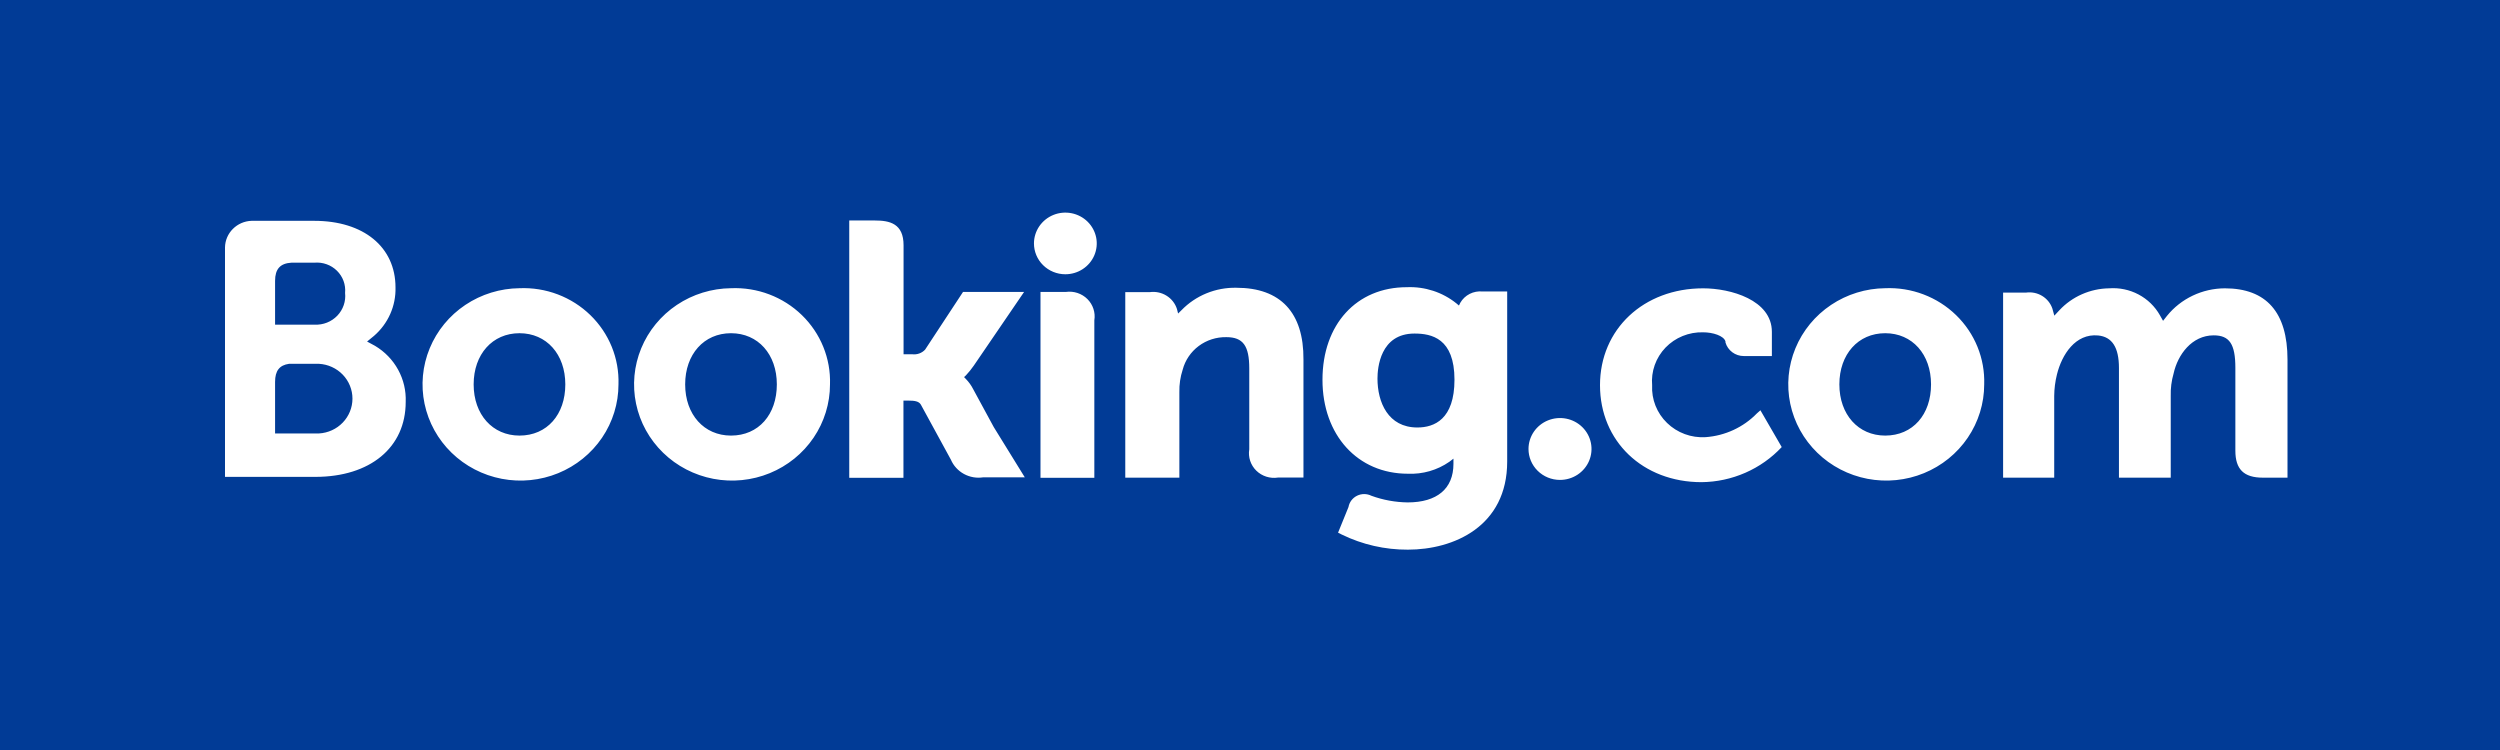 <?xml version="1.0" encoding="UTF-8"?> <svg xmlns="http://www.w3.org/2000/svg" width="200" height="60" viewBox="0 0 200 60" fill="none"><rect width="200" height="60" fill="#013B96"></rect><g clip-path="url(#clip0_924_95)"><path d="M82.717 19.466C82.719 18.978 82.868 18.502 83.145 18.098C83.423 17.693 83.816 17.378 84.276 17.193C84.735 17.008 85.24 16.961 85.727 17.058C86.214 17.155 86.661 17.392 87.011 17.738C87.361 18.084 87.598 18.524 87.694 19.003C87.789 19.482 87.737 19.977 87.545 20.427C87.353 20.877 87.03 21.261 86.616 21.53C86.202 21.8 85.716 21.943 85.219 21.941C84.889 21.94 84.563 21.875 84.259 21.75C83.954 21.625 83.678 21.442 83.446 21.212C83.213 20.983 83.029 20.71 82.904 20.41C82.779 20.111 82.716 19.79 82.717 19.466ZM124.792 38.393C125.29 38.395 125.779 38.251 126.195 37.98C126.61 37.709 126.935 37.324 127.127 36.871C127.319 36.419 127.37 35.921 127.274 35.441C127.178 34.96 126.939 34.518 126.587 34.171C126.235 33.824 125.785 33.587 125.296 33.491C124.806 33.395 124.299 33.444 123.838 33.631C123.377 33.818 122.983 34.135 122.705 34.542C122.429 34.949 122.28 35.428 122.28 35.918C122.28 36.573 122.544 37.201 123.015 37.665C123.485 38.129 124.124 38.391 124.792 38.393ZM41.558 23.057C40.012 23.073 38.505 23.538 37.227 24.393C35.949 25.248 34.957 26.456 34.377 27.863C33.796 29.27 33.652 30.815 33.964 32.302C34.276 33.79 35.029 35.153 36.128 36.221C37.227 37.289 38.624 38.014 40.142 38.305C41.66 38.595 43.231 38.438 44.659 37.853C46.086 37.269 47.305 36.282 48.163 35.019C49.021 33.755 49.478 32.27 49.478 30.752C49.512 29.726 49.33 28.703 48.943 27.749C48.555 26.796 47.972 25.93 47.228 25.208C46.485 24.486 45.597 23.922 44.622 23.552C43.646 23.181 42.603 23.013 41.558 23.057ZM41.558 34.847C39.404 34.847 37.892 33.164 37.892 30.752C37.892 28.34 39.395 26.657 41.558 26.657C43.722 26.657 45.225 28.34 45.225 30.752C45.225 33.164 43.767 34.847 41.558 34.847ZM77.858 31.139C77.704 30.834 77.503 30.555 77.263 30.311L77.125 30.167L77.272 30.032C77.502 29.787 77.714 29.525 77.904 29.249L81.928 23.354H77.043L74.008 27.971C73.879 28.11 73.717 28.216 73.536 28.28C73.356 28.344 73.163 28.365 72.972 28.34H72.285V19.619C72.285 17.882 71.176 17.639 69.984 17.639H67.94V38.222H72.276V32.048H72.679C73.174 32.048 73.513 32.102 73.669 32.372L76.071 36.773C76.279 37.258 76.647 37.661 77.115 37.917C77.584 38.173 78.126 38.268 78.656 38.186H81.983L79.499 34.163L77.858 31.139ZM98.914 23.021C98.094 23.003 97.278 23.154 96.52 23.464C95.763 23.774 95.079 24.236 94.514 24.821L94.248 25.082L94.157 24.722C94.016 24.279 93.719 23.9 93.319 23.653C92.919 23.405 92.443 23.306 91.975 23.372H90.022V38.213H94.349V31.373C94.335 30.763 94.425 30.154 94.615 29.573C94.815 28.817 95.268 28.149 95.902 27.677C96.535 27.206 97.312 26.957 98.108 26.972C99.446 26.972 99.941 27.665 99.941 29.474V35.945C99.89 36.253 99.915 36.568 100.013 36.865C100.111 37.162 100.279 37.431 100.503 37.652C100.728 37.872 101.003 38.037 101.305 38.133C101.607 38.229 101.928 38.254 102.242 38.204H104.277V28.763C104.304 25.01 102.443 23.021 98.914 23.021ZM85.274 23.354H83.239V38.222H87.547V25.622C87.597 25.316 87.572 25.004 87.475 24.709C87.379 24.415 87.214 24.146 86.993 23.926C86.772 23.705 86.501 23.539 86.203 23.439C85.904 23.34 85.586 23.311 85.274 23.354ZM58.48 23.057C56.934 23.073 55.426 23.538 54.148 24.393C52.87 25.248 51.879 26.456 51.298 27.863C50.718 29.27 50.574 30.815 50.886 32.302C51.197 33.79 51.95 35.153 53.05 36.221C54.149 37.289 55.546 38.014 57.064 38.305C58.582 38.595 60.153 38.438 61.581 37.853C63.008 37.269 64.227 36.282 65.085 35.019C65.942 33.755 66.4 32.27 66.4 30.752C66.434 29.726 66.251 28.703 65.864 27.749C65.477 26.796 64.894 25.93 64.15 25.208C63.407 24.486 62.519 23.922 61.544 23.552C60.568 23.181 59.525 23.013 58.48 23.057ZM58.48 34.847C56.326 34.847 54.813 33.164 54.813 30.752C54.813 28.34 56.317 26.657 58.48 26.657C60.643 26.657 62.147 28.34 62.147 30.752C62.147 33.164 60.689 34.847 58.48 34.847ZM150.816 23.057C149.269 23.073 147.762 23.538 146.485 24.393C145.206 25.248 144.215 26.456 143.634 27.863C143.053 29.27 142.91 30.815 143.221 32.302C143.533 33.79 144.286 35.153 145.386 36.221C146.485 37.289 147.882 38.014 149.4 38.305C150.918 38.595 152.489 38.438 153.916 37.853C155.343 37.269 156.563 36.282 157.42 35.019C158.278 33.755 158.736 32.27 158.736 30.752C158.77 29.726 158.587 28.703 158.2 27.749C157.813 26.796 157.23 25.93 156.485 25.208C155.742 24.486 154.855 23.922 153.879 23.552C152.904 23.181 151.861 23.013 150.816 23.057ZM150.816 34.847C148.662 34.847 147.149 33.164 147.149 30.752C147.149 28.34 148.653 26.657 150.816 26.657C152.979 26.657 154.483 28.34 154.483 30.752C154.483 33.164 153.025 34.847 150.816 34.847ZM118.595 23.318C118.243 23.285 117.889 23.352 117.575 23.511C117.261 23.671 117.001 23.916 116.826 24.218L116.716 24.443L116.514 24.272C115.399 23.375 113.985 22.914 112.545 22.976C108.521 22.976 105.798 25.955 105.798 30.383C105.798 34.811 108.613 37.898 112.628 37.898C113.811 37.951 114.979 37.615 115.946 36.944L116.276 36.692V37.106C116.276 39.095 114.965 40.193 112.609 40.193C111.62 40.179 110.64 40 109.713 39.662C109.535 39.573 109.338 39.527 109.139 39.526C108.94 39.525 108.743 39.57 108.565 39.658C108.386 39.745 108.231 39.873 108.112 40.03C107.993 40.187 107.913 40.369 107.879 40.562L107.045 42.614L107.348 42.767C108.988 43.568 110.796 43.98 112.628 43.973C116.294 43.973 120.575 42.119 120.575 36.926V23.318H118.595ZM113.388 34.199C111.042 34.199 110.198 32.174 110.198 30.284C110.198 29.447 110.409 26.684 113.159 26.684C114.525 26.684 116.358 27.062 116.358 30.374C116.358 33.542 114.745 34.199 113.388 34.199ZM29.999 27.665L29.367 27.323L29.917 26.873C30.476 26.39 30.921 25.792 31.218 25.122C31.516 24.452 31.66 23.725 31.64 22.994C31.64 19.754 29.082 17.666 25.141 17.666H20.117C19.555 17.687 19.021 17.919 18.628 18.314C18.234 18.709 18.009 19.237 18 19.79V38.15H25.223C29.614 38.15 32.456 35.801 32.456 32.156C32.493 31.26 32.284 30.371 31.852 29.581C31.42 28.791 30.78 28.13 29.999 27.665ZM22.006 22.472C22.006 21.518 22.418 21.068 23.317 21.014H25.15C25.481 20.985 25.814 21.028 26.126 21.139C26.439 21.25 26.722 21.428 26.956 21.659C27.191 21.89 27.37 22.169 27.483 22.476C27.595 22.783 27.638 23.11 27.607 23.435C27.643 23.765 27.606 24.098 27.498 24.412C27.39 24.727 27.215 25.014 26.983 25.256C26.751 25.497 26.469 25.686 26.156 25.81C25.843 25.933 25.506 25.989 25.168 25.973H22.006V22.472ZM25.517 34.676H22.006V30.554C22.006 29.654 22.363 29.213 23.124 29.105H25.517C26.241 29.145 26.923 29.457 27.421 29.974C27.919 30.492 28.197 31.178 28.197 31.89C28.197 32.603 27.919 33.289 27.421 33.806C26.923 34.325 26.241 34.636 25.517 34.676ZM177.986 23.066C177.095 23.069 176.217 23.269 175.416 23.651C174.614 24.033 173.91 24.586 173.357 25.271L173.045 25.667L172.797 25.226C172.401 24.52 171.805 23.94 171.082 23.557C170.358 23.174 169.538 23.004 168.718 23.066C167.97 23.078 167.232 23.24 166.55 23.542C165.867 23.843 165.254 24.279 164.749 24.821L164.346 25.253L164.19 24.686C164.046 24.264 163.757 23.906 163.371 23.672C162.986 23.439 162.53 23.345 162.082 23.408H160.248V38.213H164.337V31.679C164.342 31.097 164.416 30.517 164.557 29.951C164.951 28.367 166.033 26.666 167.848 26.837C168.966 26.945 169.516 27.791 169.516 29.438V38.213H173.659V31.679C173.642 31.071 173.719 30.464 173.888 29.879C174.218 28.376 175.346 26.828 177.097 26.828C178.362 26.828 178.829 27.53 178.829 29.429V36.053C178.829 37.547 179.508 38.213 181.029 38.213H183V28.763C183 24.983 181.304 23.066 177.986 23.066ZM140.549 33.074C139.468 34.185 138.004 34.862 136.443 34.973C135.877 35.007 135.309 34.923 134.779 34.727C134.248 34.531 133.766 34.227 133.363 33.835C132.959 33.444 132.645 32.973 132.439 32.455C132.234 31.936 132.142 31.38 132.171 30.824C132.123 30.275 132.194 29.723 132.378 29.203C132.563 28.683 132.857 28.207 133.242 27.807C133.628 27.407 134.095 27.091 134.614 26.88C135.132 26.67 135.689 26.569 136.25 26.585C137.02 26.585 137.9 26.855 138.037 27.314V27.395C138.127 27.709 138.32 27.985 138.585 28.182C138.849 28.378 139.172 28.485 139.504 28.484H141.75V26.549C141.75 23.993 138.441 23.066 136.25 23.066C131.493 23.066 128 26.333 128 30.815C128 35.297 131.419 38.573 136.122 38.573C137.33 38.561 138.522 38.305 139.626 37.822C140.73 37.339 141.722 36.639 142.538 35.765L140.833 32.822L140.549 33.074Z" fill="white"></path></g><defs><clipPath id="clip0_924_95"><rect width="165" height="27" fill="white" transform="translate(18 17)"></rect></clipPath></defs></svg> 
